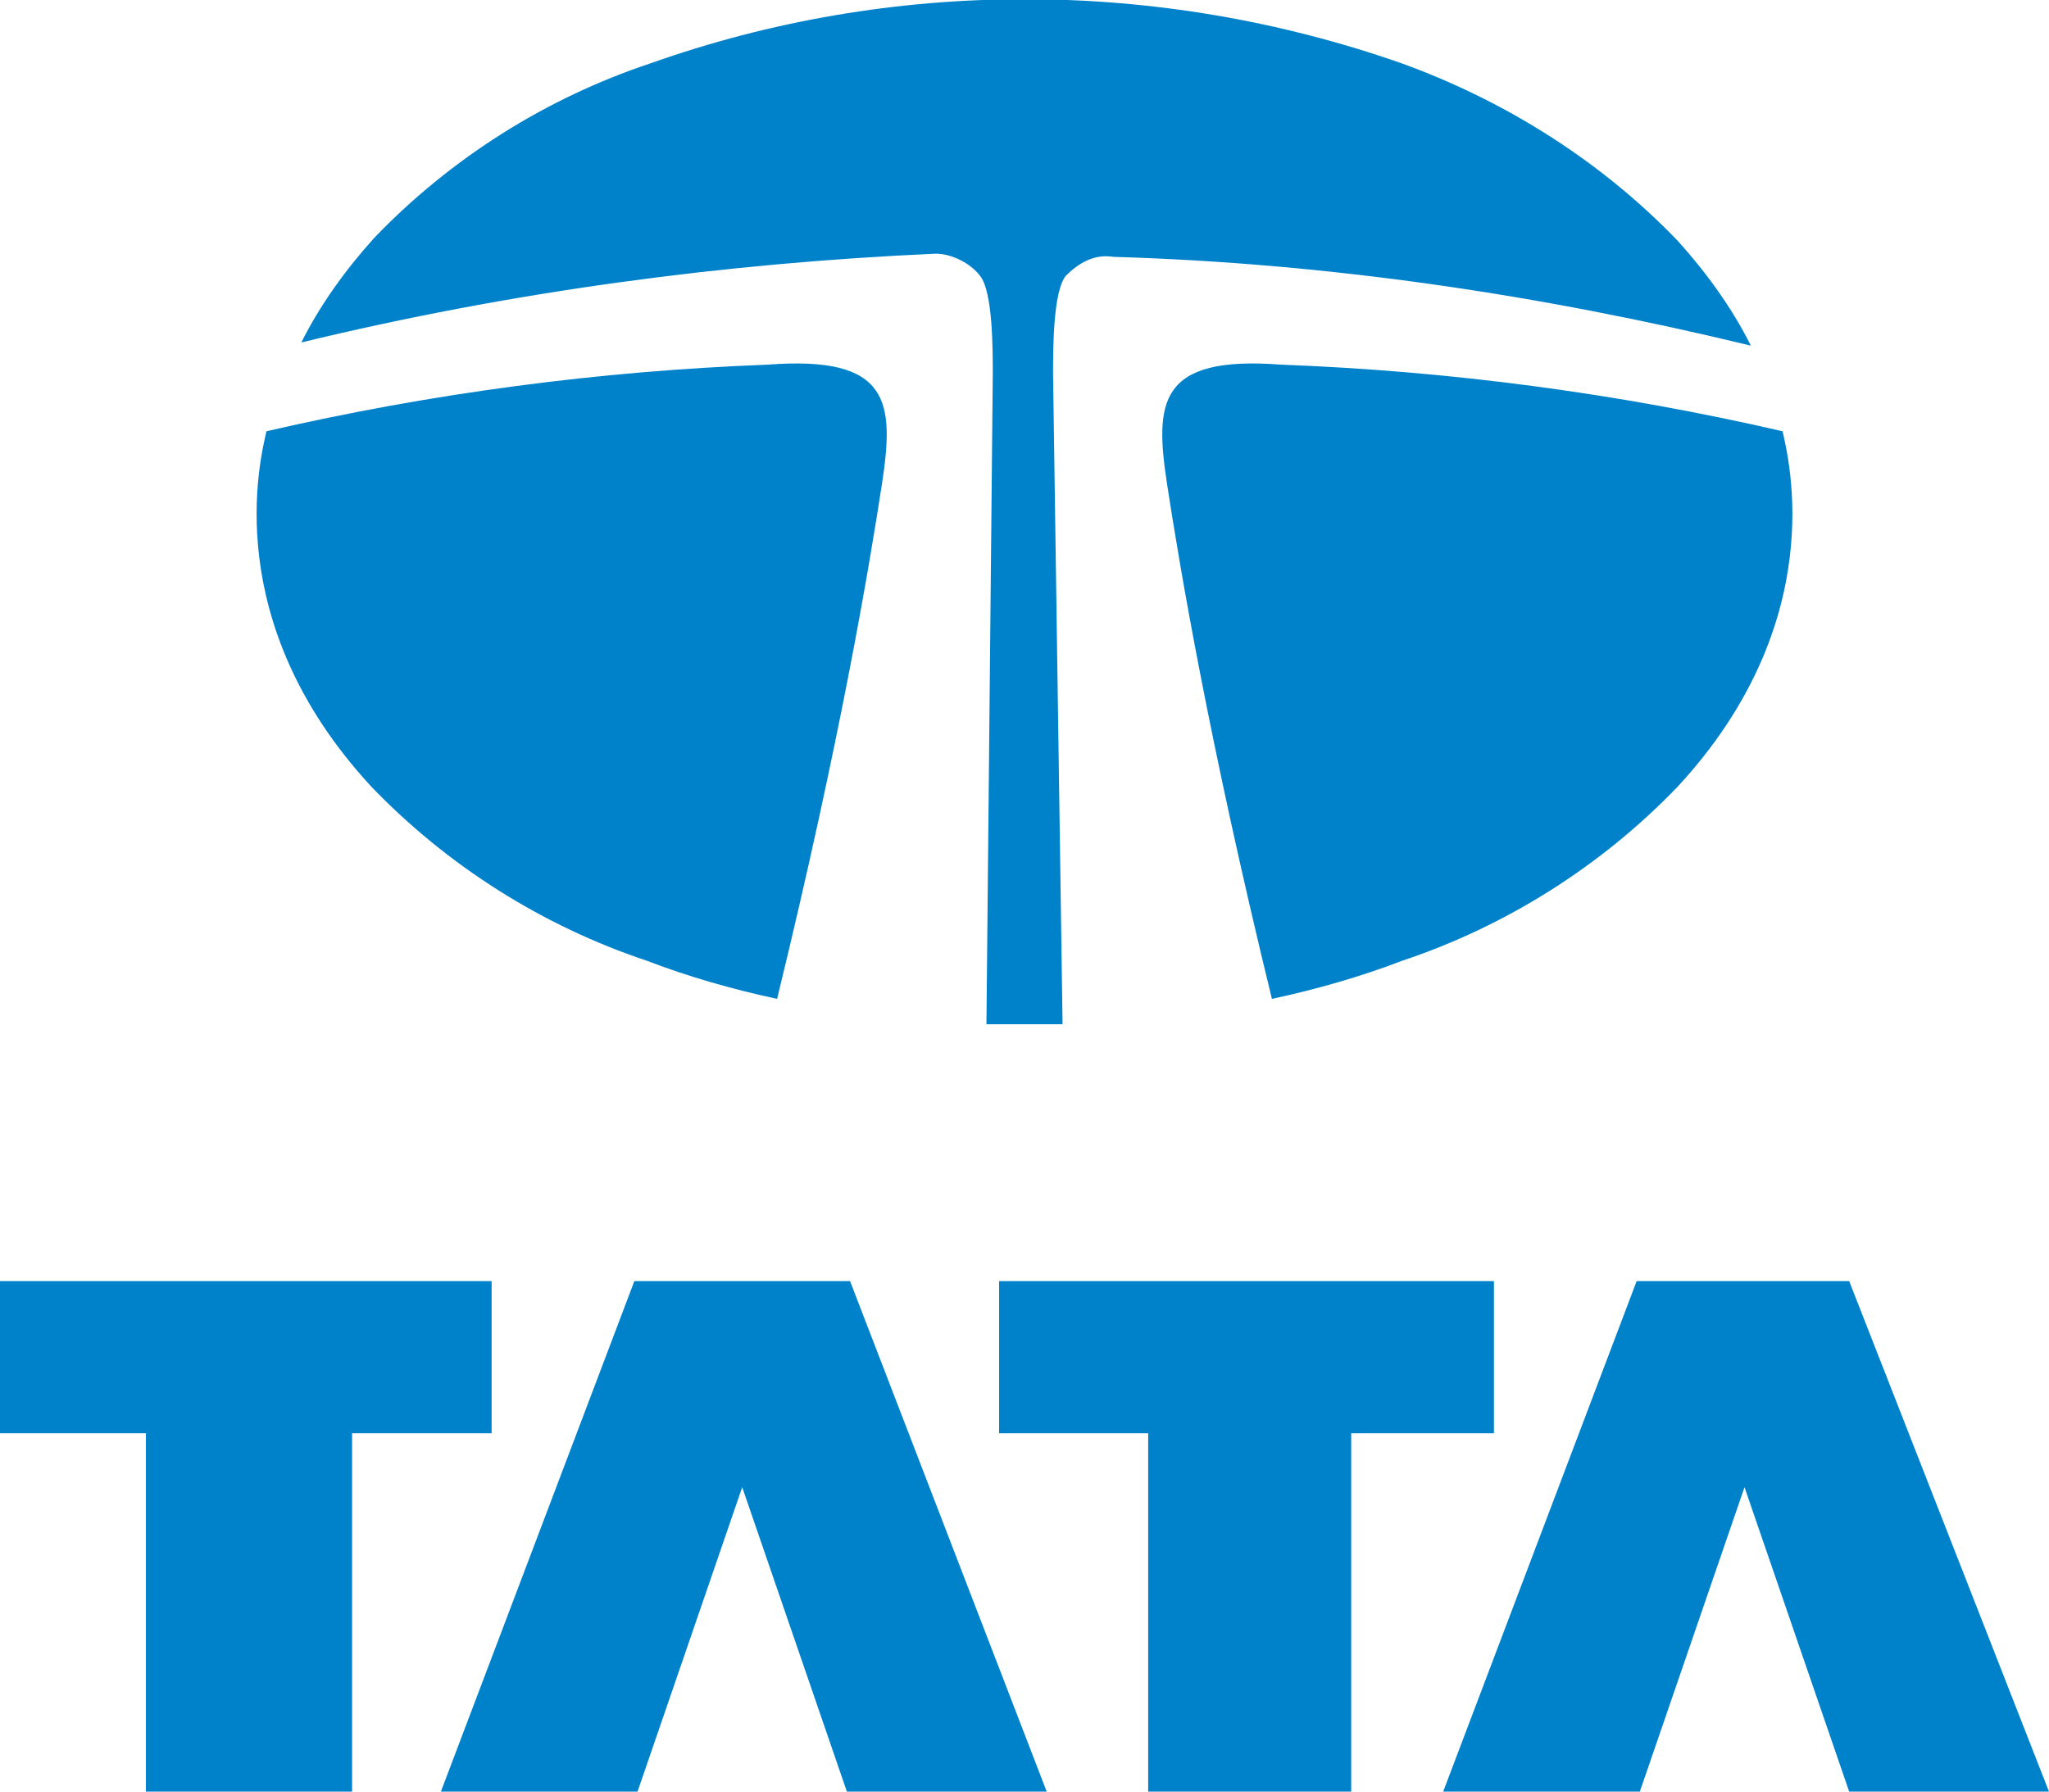 <?xml version="1.0" encoding="utf-8"?>
<!-- Generator: Adobe Illustrator 23.1.1, SVG Export Plug-In . SVG Version: 6.00 Build 0)  -->
<svg version="1.1" id="Laag_1" xmlns="http://www.w3.org/2000/svg" xmlns:xlink="http://www.w3.org/1999/xlink" x="0px" y="0px"
	 viewBox="0 0 64.6 56.5" style="enable-background:new 0 0 64.6 56.5;" xml:space="preserve">
<style type="text/css">
	.st0{fill-rule:evenodd;clip-rule:evenodd;fill:#0082CA;}
	.st1{fill:#0082CA;}
</style>
<title>TataSteel</title>
<path class="st0" d="M55.2,10.9c-0.6-1.2-1.4-2.3-2.3-3.3c-2.4-2.5-5.4-4.4-8.7-5.6c-7.7-2.7-16.1-2.7-23.7,0
	c-3.3,1.1-6.3,3-8.7,5.5c-0.9,1-1.7,2.1-2.3,3.3c6.6-1.6,13.3-2.5,20-2.8C30,8,30.6,8.3,30.9,8.7c0.4,0.5,0.4,2.3,0.4,3.1l-0.2,20.5
	h1.2h1.2l-0.3-20.5c0-0.8,0-2.6,0.4-3.1c0.4-0.4,0.9-0.7,1.5-0.6C41.9,8.3,48.6,9.3,55.2,10.9"/>
<path class="st0" d="M27.8,15.3c0.4-2.6,0.3-4.1-3.6-3.8c-5.3,0.2-10.6,0.9-15.8,2.1c-0.2,0.9-1.5,6,3.3,11.2
	c2.4,2.5,5.4,4.4,8.7,5.5c1.3,0.5,2.7,0.9,4.1,1.2C26.5,23.3,27.4,17.9,27.8,15.3z"/>
<path class="st0" d="M36.8,15.3c-0.4-2.6-0.3-4.1,3.6-3.8c5.3,0.2,10.6,0.9,15.8,2.1c0.2,0.9,1.5,6-3.3,11.2
	c-2.4,2.5-5.4,4.4-8.7,5.5c-1.3,0.5-2.7,0.9-4.1,1.2C38.1,23.3,37.2,17.9,36.8,15.3z"/>
<polygon class="st1" points="0,40.4 15.5,40.4 15.5,45.2 11.1,45.2 11.1,56.5 4.6,56.5 4.6,45.2 0,45.2 "/>
<polygon class="st1" points="23.4,46.9 20.1,56.5 13.9,56.5 20,40.4 26.8,40.4 33,56.5 26.7,56.5 "/>
<polygon class="st1" points="31.5,40.4 47.1,40.4 47.1,45.2 42.6,45.2 42.6,56.5 36.2,56.5 36.2,45.2 31.5,45.2 "/>
<polygon class="st1" points="55,46.9 51.7,56.5 45.5,56.5 51.6,40.4 58.3,40.4 64.6,56.5 58.3,56.5 "/>
</svg>
